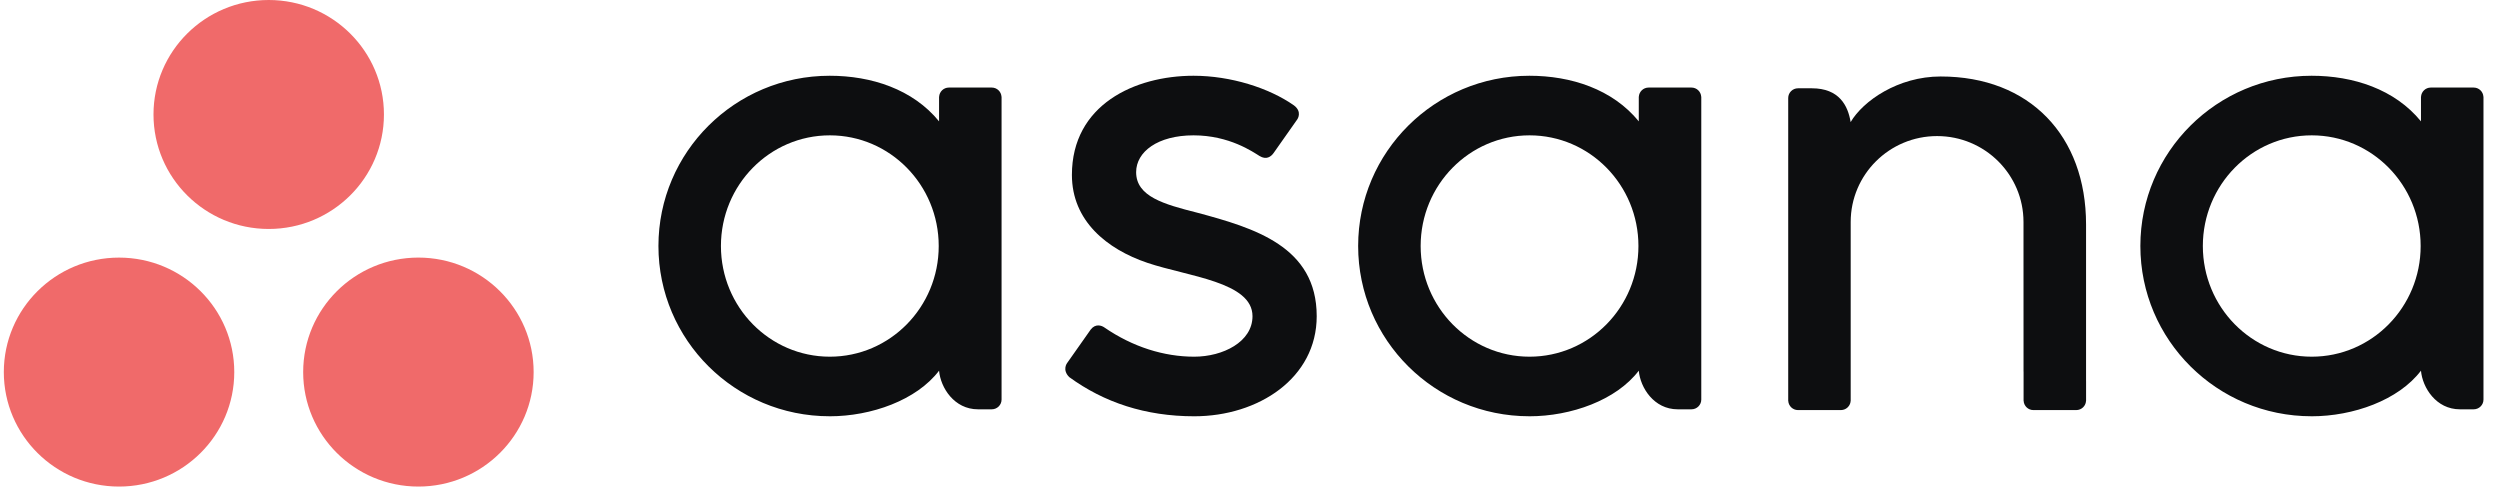 <svg width="123" height="24" viewBox="0 0 123 24" fill="none" xmlns="http://www.w3.org/2000/svg">
<g id="Asana_logo 1" clip-path="url(#clip0_2453_5299)">
<path id="Vector" fill-rule="evenodd" clip-rule="evenodd" d="M119.112 18.239C119.186 19.075 119.859 20.138 121.024 20.138H121.706C121.971 20.138 122.187 19.923 122.187 19.66V4.76H122.184C122.171 4.509 121.962 4.308 121.706 4.308H119.593C119.338 4.308 119.129 4.509 119.115 4.76H119.112V5.971C117.818 4.385 115.777 3.727 113.73 3.727C109.077 3.727 105.306 7.477 105.306 12.103C105.306 16.73 109.077 20.48 113.73 20.48V20.481C115.777 20.481 118.007 19.691 119.112 18.237L119.112 18.239ZM113.738 17.549C110.779 17.549 108.38 15.111 108.38 12.104C108.38 9.097 110.779 6.659 113.738 6.659C116.697 6.659 119.096 9.097 119.096 12.104C119.096 15.111 116.697 17.549 113.738 17.549Z" fill="#0D0E10"/>
<path id="Vector_2" fill-rule="evenodd" clip-rule="evenodd" d="M102.634 18.752L102.634 11.041H102.634C102.634 6.695 99.876 3.763 95.479 3.763C93.38 3.763 91.659 4.97 91.051 6.007C90.92 5.196 90.487 4.344 89.144 4.344H88.46C88.196 4.344 87.98 4.559 87.98 4.822V18.276C87.98 18.277 87.98 18.278 87.98 18.279V19.724H87.982C87.996 19.974 88.205 20.176 88.46 20.176H90.574C90.606 20.176 90.638 20.172 90.668 20.166C90.682 20.163 90.695 20.158 90.709 20.154C90.725 20.149 90.741 20.145 90.756 20.139C90.775 20.132 90.792 20.121 90.809 20.112C90.818 20.106 90.827 20.103 90.835 20.097C90.856 20.084 90.876 20.067 90.894 20.051C90.897 20.048 90.901 20.046 90.904 20.043C90.925 20.023 90.944 20 90.961 19.977C90.961 19.977 90.961 19.977 90.961 19.977C91.014 19.905 91.046 19.818 91.052 19.724H91.054V10.922C91.054 8.588 92.958 6.695 95.305 6.695C97.653 6.695 99.556 8.588 99.556 10.922L99.558 18.279L99.559 18.276C99.559 18.283 99.56 18.29 99.56 18.297V19.724H99.563C99.577 19.974 99.785 20.176 100.041 20.176H102.154C102.187 20.176 102.218 20.172 102.249 20.166C102.261 20.164 102.273 20.159 102.285 20.155C102.302 20.15 102.32 20.146 102.337 20.139C102.354 20.132 102.37 20.122 102.386 20.113C102.396 20.108 102.406 20.104 102.416 20.097C102.436 20.084 102.453 20.069 102.471 20.054C102.475 20.05 102.48 20.047 102.485 20.043C102.505 20.023 102.523 20.003 102.539 19.981C102.54 19.979 102.541 19.978 102.543 19.976C102.595 19.905 102.626 19.818 102.632 19.725C102.632 19.724 102.632 19.724 102.632 19.724H102.635V18.752L102.634 18.752Z" fill="#0D0E10"/>
<path id="Vector_3" fill-rule="evenodd" clip-rule="evenodd" d="M80.628 18.239C80.702 19.075 81.375 20.138 82.54 20.138H83.222C83.486 20.138 83.703 19.923 83.703 19.66V4.76H83.7C83.686 4.509 83.477 4.308 83.222 4.308H81.109C80.853 4.308 80.645 4.509 80.63 4.76H80.628V5.971C79.333 4.385 77.292 3.727 75.245 3.727C70.593 3.727 66.821 7.477 66.821 12.103C66.821 16.73 70.593 20.48 75.245 20.48V20.481C77.292 20.481 79.523 19.691 80.628 18.237L80.628 18.239ZM75.253 17.549C72.295 17.549 69.896 15.111 69.896 12.104C69.896 9.097 72.295 6.659 75.253 6.659C78.213 6.659 80.611 9.097 80.611 12.104C80.611 15.111 78.213 17.549 75.253 17.549Z" fill="#0D0E10"/>
<path id="Vector_4" fill-rule="evenodd" clip-rule="evenodd" d="M54.326 16.105C55.737 17.077 57.276 17.549 58.756 17.549C60.166 17.549 61.623 16.822 61.623 15.557C61.623 13.869 58.447 13.606 56.452 12.932C54.457 12.258 52.738 10.864 52.738 8.607C52.738 5.153 55.833 3.727 58.722 3.727C60.552 3.727 62.44 4.327 63.665 5.187C64.086 5.504 63.829 5.869 63.829 5.869L62.661 7.529C62.529 7.715 62.3 7.877 61.97 7.675C61.64 7.472 60.484 6.659 58.722 6.659C56.959 6.659 55.898 7.468 55.898 8.471C55.898 9.674 57.277 10.052 58.894 10.462C61.71 11.217 64.782 12.124 64.782 15.557C64.782 18.6 61.92 20.481 58.756 20.481C56.358 20.481 54.317 19.801 52.605 18.552C52.249 18.197 52.498 17.868 52.498 17.868L53.661 16.216C53.897 15.908 54.196 16.015 54.326 16.105Z" fill="#0D0E10"/>
<path id="Vector_5" fill-rule="evenodd" clip-rule="evenodd" d="M46.202 18.239C46.276 19.075 46.949 20.138 48.114 20.138H48.796C49.06 20.138 49.277 19.923 49.277 19.66V4.76H49.274C49.26 4.509 49.052 4.308 48.796 4.308H46.683C46.428 4.308 46.219 4.509 46.205 4.76H46.202V5.971C44.908 4.385 42.866 3.727 40.82 3.727C36.167 3.727 32.395 7.477 32.395 12.103C32.395 16.73 36.167 20.48 40.82 20.48V20.481C42.866 20.481 45.097 19.691 46.202 18.237L46.202 18.239ZM40.828 17.549C37.869 17.549 35.47 15.111 35.47 12.104C35.47 9.097 37.869 6.659 40.828 6.659C43.787 6.659 46.185 9.097 46.185 12.104C46.185 15.111 43.787 17.549 40.828 17.549Z" fill="#0D0E10"/>
<path id="Vector_6" fill-rule="evenodd" clip-rule="evenodd" d="M20.585 12.673C17.454 12.673 14.916 15.195 14.916 18.306C14.916 21.417 17.454 23.939 20.585 23.939C23.716 23.939 26.255 21.417 26.255 18.306C26.255 15.195 23.716 12.673 20.585 12.673ZM5.857 12.674C2.726 12.674 0.188 15.195 0.188 18.306C0.188 21.417 2.726 23.939 5.857 23.939C8.988 23.939 11.526 21.417 11.526 18.306C11.526 15.195 8.988 12.674 5.857 12.674ZM18.89 5.632C18.89 8.743 16.352 11.265 13.221 11.265C10.09 11.265 7.552 8.743 7.552 5.632C7.552 2.522 10.09 0 13.221 0C16.352 0 18.89 2.522 18.89 5.632Z" fill="#F06A6A"/>
</g>
<defs>
<clipPath id="clip0_2453_5299">
<rect width="122" height="24" fill="white" transform="translate(0.188)"/>
</clipPath>
</defs>
</svg>
